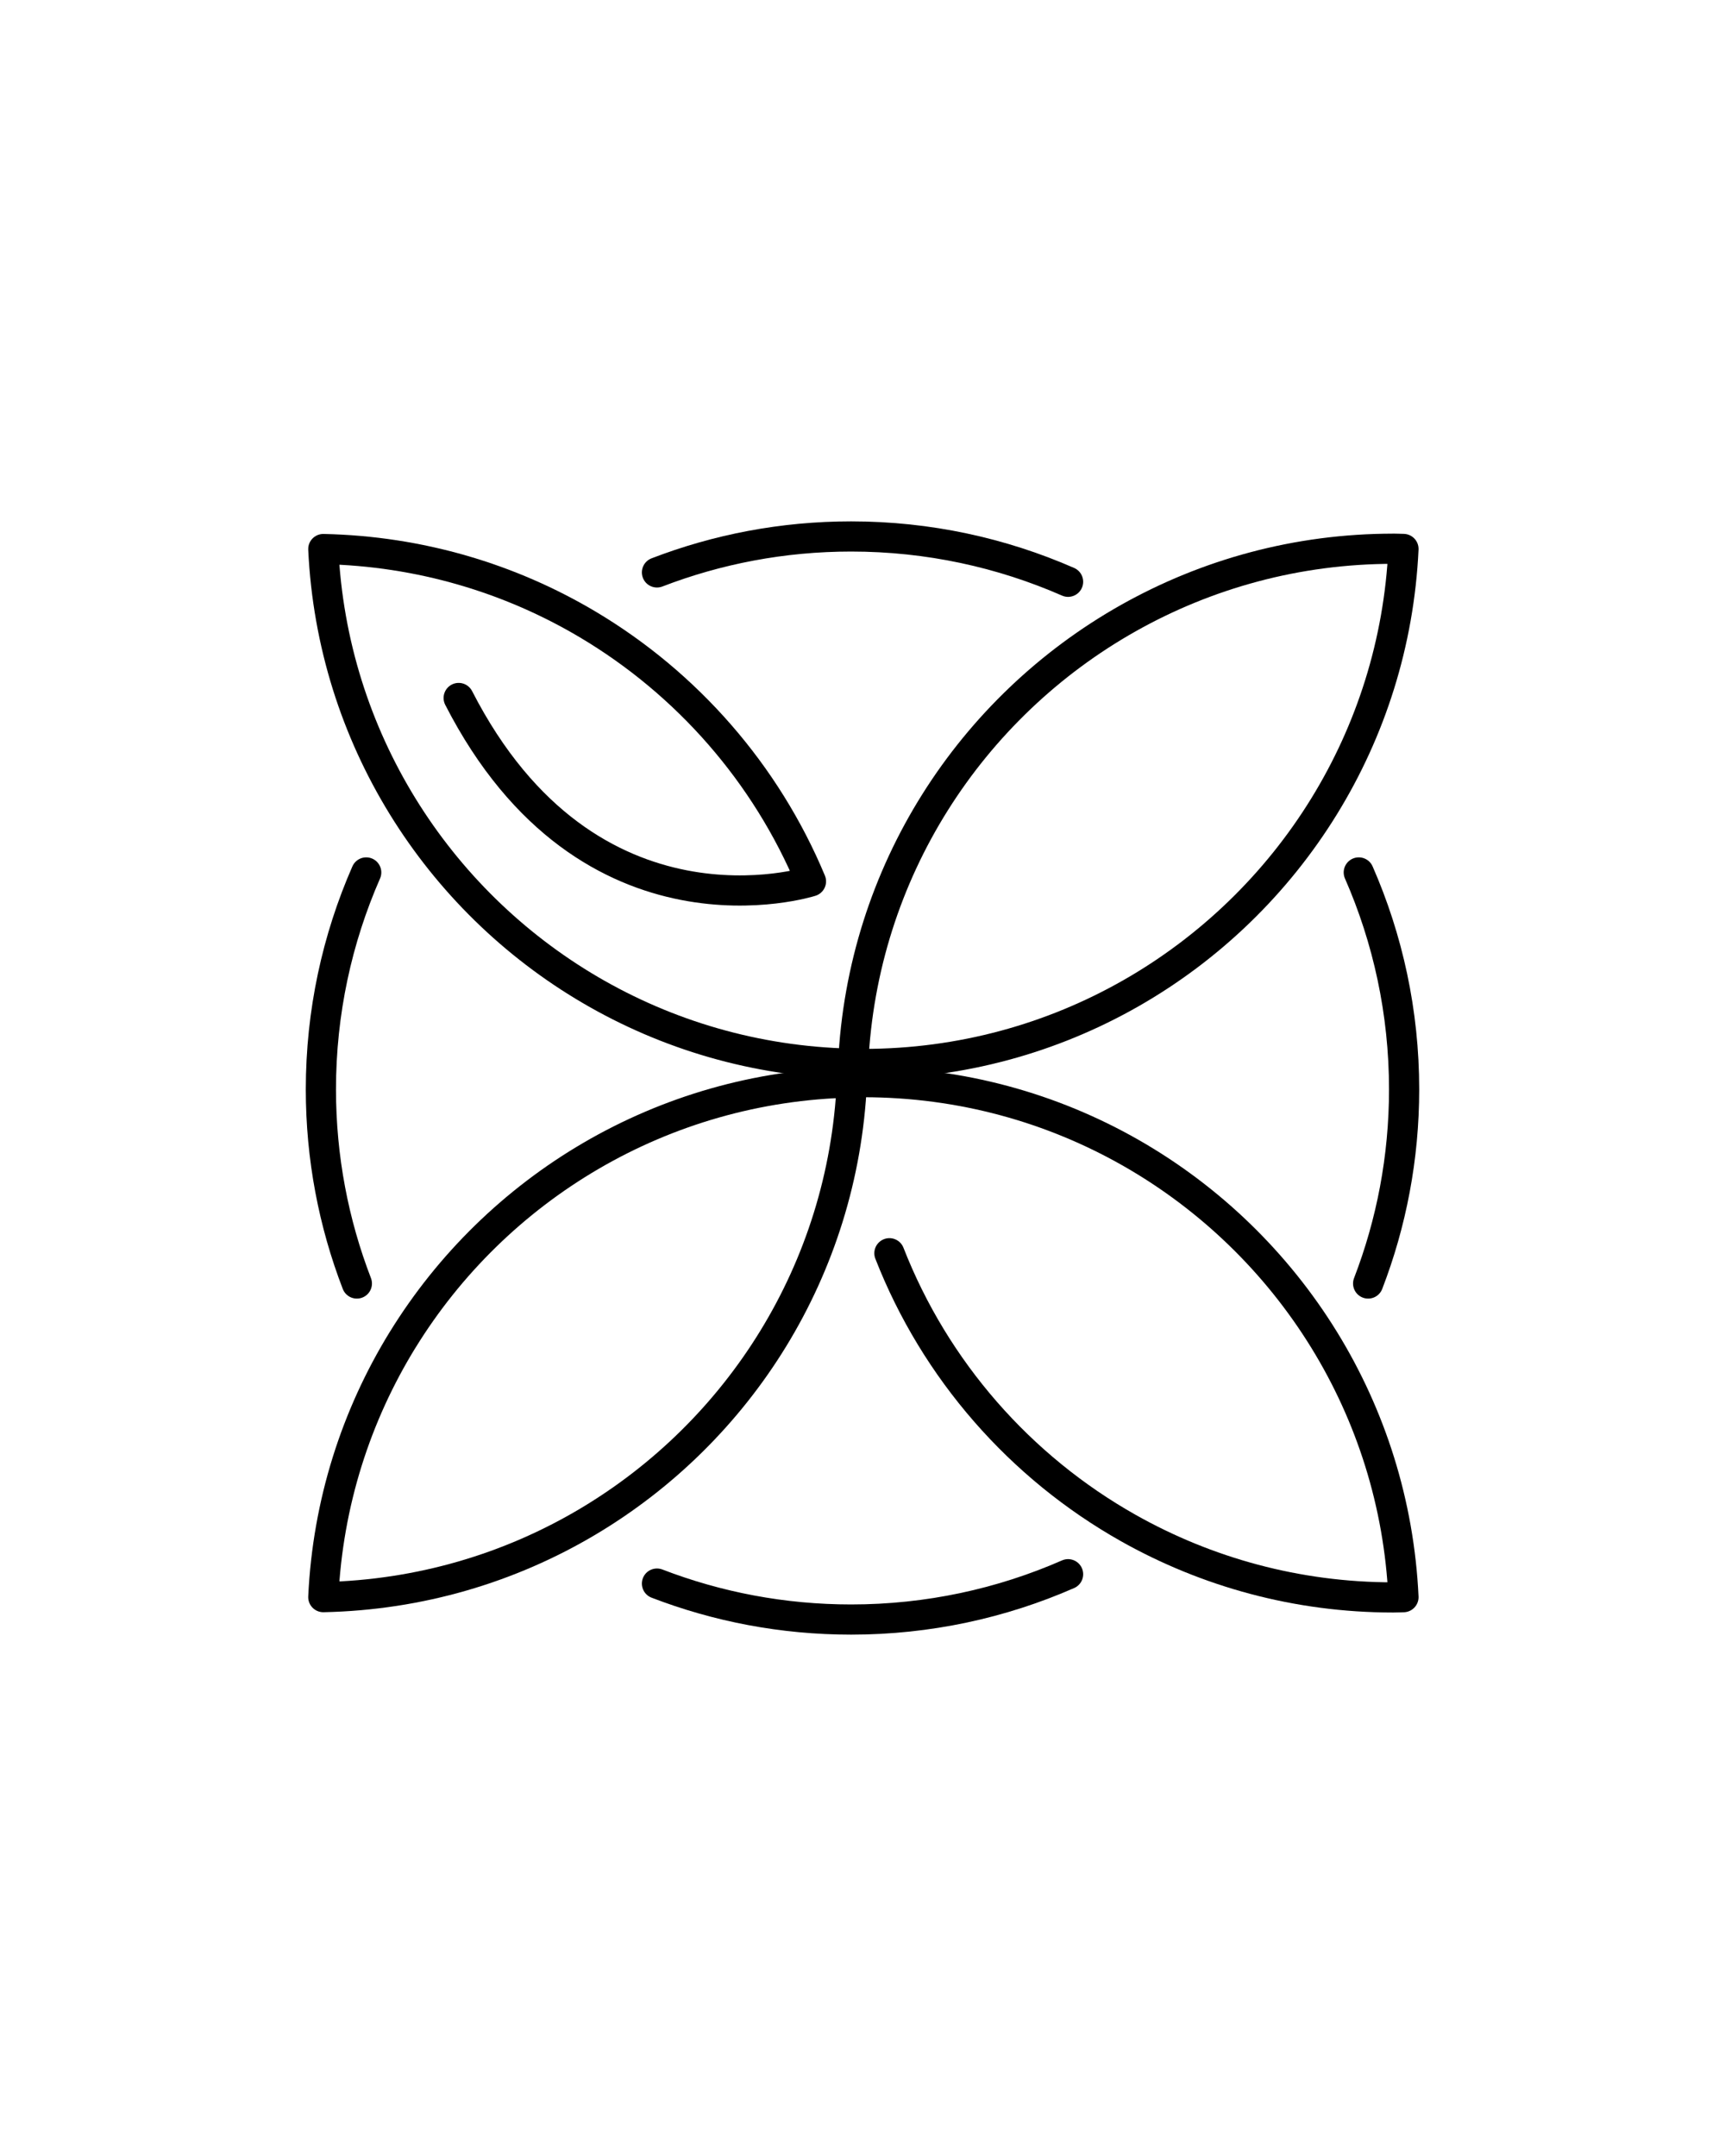 <?xml version="1.0" encoding="UTF-8"?><svg id="Layer_1" xmlns="http://www.w3.org/2000/svg" viewBox="0 0 400 500"><path d="M317.25,297.66c5.38-13.97,8.34-29.15,8.34-45.02,0-17.89-3.76-34.91-10.51-50.31" fill="none" stroke="#000" stroke-linecap="round" stroke-linejoin="round" stroke-width="7"/><path d="M197.58,248.5c.07,0,.14,0,.21,0,.02-.6.02-1.21.05-1.8-.1,0-.2,0-.3,0,.03.6.03,1.21.05,1.82Z" fill="none" stroke="#000" stroke-linecap="round" stroke-linejoin="round" stroke-width="7"/><path d="M197.68,252.65c0-1.39.06-2.77.1-4.15-.07,0-.14,0-.21,0,.04,1.38.1,2.75.1,4.14Z" fill="none" stroke="#000" stroke-linecap="round" stroke-linejoin="round" stroke-width="7"/><path d="M197.18,246.68c-43.91-1.04-82.24-24.63-103.81-59.67-10.78-17.51-17.38-37.86-18.4-59.68,22.36.47,43.27,6.77,61.28,17.47,23.07,13.71,41.37,34.6,51.8,59.6,0,0-51.47,16.48-81.69-42.53" fill="none" stroke="#000" stroke-linecap="round" stroke-linejoin="round" stroke-width="7"/><path d="M323.07,127.26c-22.33,0-43.27,5.86-61.43,16.09-36.54,20.58-61.73,58.93-63.8,103.34.79.01,1.58.06,2.37.06,45.18,0,84.77-23.9,106.83-59.75,10.78-17.51,17.38-37.87,18.4-59.69-.79-.01-1.58-.06-2.37-.06Z" fill="none" stroke="#000" stroke-linecap="round" stroke-linejoin="round" stroke-width="7"/><path d="M197.58,249.21c.07,0,.14,0,.21,0,.02.6.02,1.21.05,1.8-.1,0-.2,0-.3,0,.03-.6.03-1.21.05-1.82Z" fill="none" stroke="#000" stroke-linecap="round" stroke-linejoin="round" stroke-width="7"/><path d="M197.68,245.07c0,1.39.06,2.77.1,4.15-.07,0-.14,0-.21,0,.04-1.38.1-2.75.1-4.14Z" fill="none" stroke="#000" stroke-linecap="round" stroke-linejoin="round" stroke-width="7"/><path d="M93.37,310.71c-10.78,17.51-17.38,37.86-18.4,59.68,22.36-.47,43.27-6.77,61.28-17.47,35.17-20.9,59.25-58.5,61.28-101.88-44.06.93-82.53,24.55-104.16,59.68Z" fill="none" stroke="#000" stroke-linecap="round" stroke-linejoin="round" stroke-width="7"/><path d="M206.24,290.64c10.58,27.09,30.32,49.6,55.4,63.73,18.16,10.23,39.1,16.09,61.43,16.09.8,0,1.58-.05,2.37-.06-1.02-21.82-7.62-42.18-18.4-59.69-22.07-35.84-61.65-59.75-106.83-59.75-.27,0-.54,0-.81.01" fill="none" stroke="#000" stroke-linecap="round" stroke-linejoin="round" stroke-width="7"/><path d="M82.75,297.66c-5.38-13.97-8.34-29.15-8.34-45.02,0-17.89,3.76-34.91,10.51-50.31" fill="none" stroke="#000" stroke-linecap="round" stroke-linejoin="round" stroke-width="7"/><path d="M152.34,132.75c13.97-5.38,29.15-8.34,45.02-8.34,17.89,0,34.91,3.76,50.31,10.51" fill="none" stroke="#000" stroke-linecap="round" stroke-linejoin="round" stroke-width="7"/><path d="M152.34,367.25c13.97,5.38,29.15,8.34,45.02,8.34,17.89,0,34.91-3.76,50.31-10.51" fill="none" stroke="#000" stroke-linecap="round" stroke-linejoin="round" stroke-width="7"/></svg>